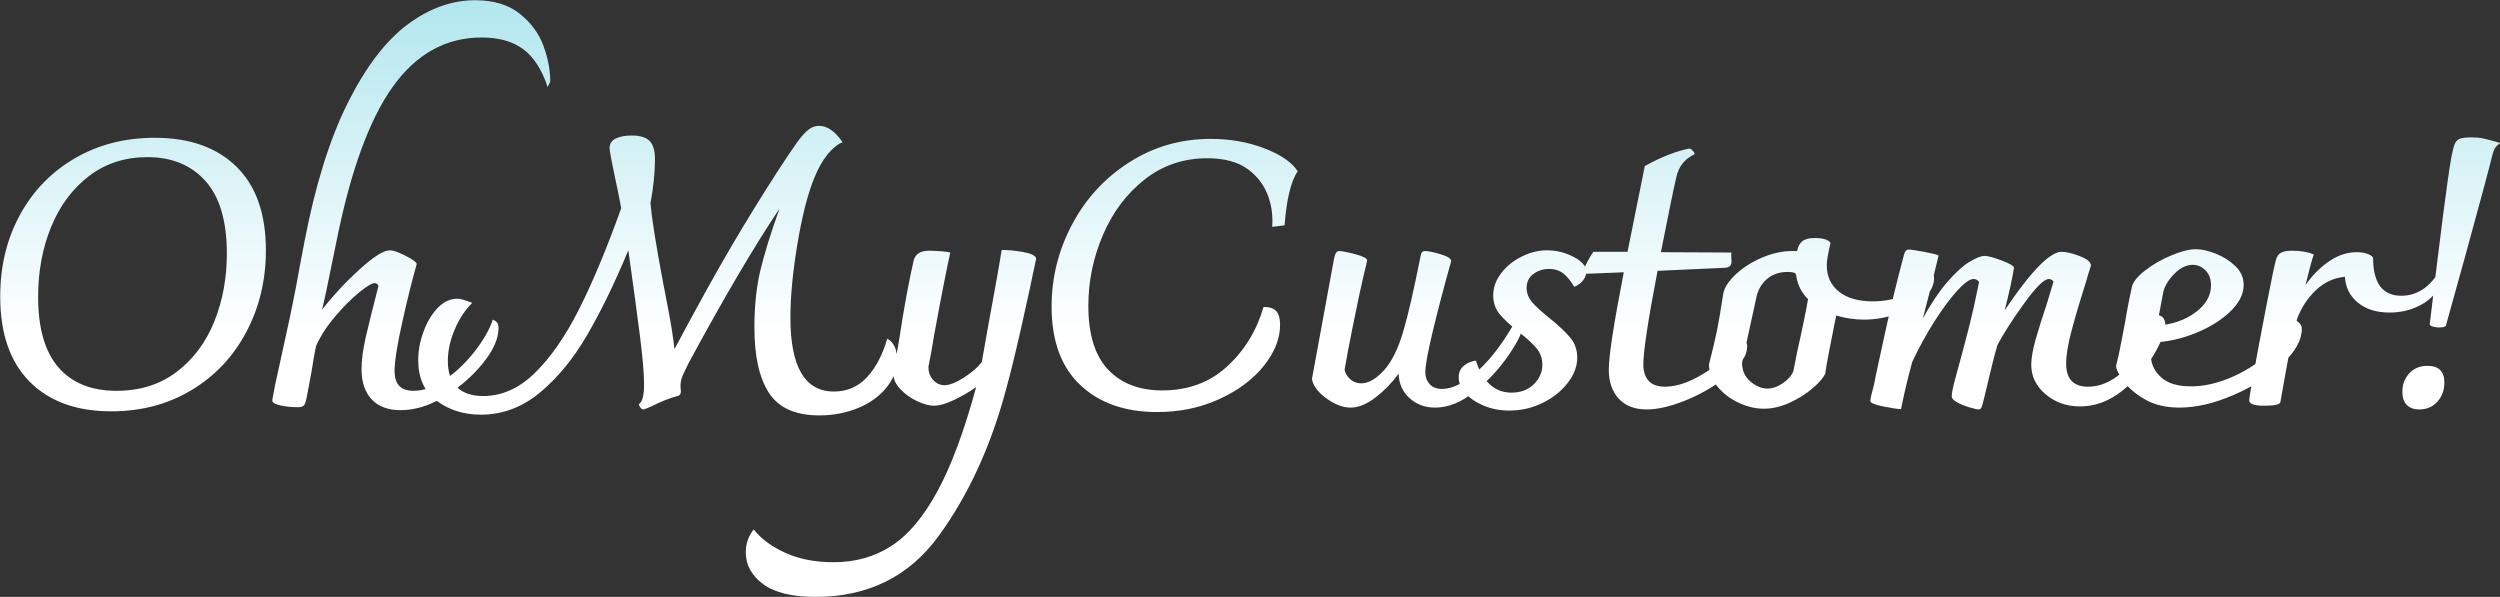<?xml version="1.0" encoding="UTF-8" standalone="no"?>
<!DOCTYPE svg PUBLIC "-//W3C//DTD SVG 1.1//EN" "http://www.w3.org/Graphics/SVG/1.1/DTD/svg11.dtd">
<!-- Created with Vectornator (http://vectornator.io/) -->
<svg height="100%" stroke-miterlimit="10" style="fill-rule:nonzero;clip-rule:evenodd;stroke-linecap:round;stroke-linejoin:round;" version="1.1" viewBox="0 0 4180 998" width="100%" xml:space="preserve" xmlns="http://www.w3.org/2000/svg" xmlns:vectornator="http://vectornator.io" xmlns:xlink="http://www.w3.org/1999/xlink">
<rect x="0" y="0" width="4180" height="998" fill="#333333" stroke="none"/>
<defs>
<linearGradient gradientTransform="matrix(-7.249 1583.35 -1583.35 -7.249 2137.77 -1029.41)" gradientUnits="userSpaceOnUse" id="LinearGradient" x1="0" x2="1" y1="0" y2="0">
<stop offset="0" stop-color="#22b8cf"/>
<stop offset="1" stop-color="#ffffff"/>
</linearGradient>
</defs>
<clipPath id="ArtboardFrame">
<rect height="998" width="4180" x="0" y="0"/>
</clipPath>
<g clip-path="url(#ArtboardFrame)" id="Layer-1" vectornator:layerName="Layer 1">
<path d="M186.046 687.735L186.046 687.735C127.923 687.735 82.445 671.216 49.612 638.174C16.777 605.132 0.36 557.67 0.36 495.787L0.36 495.787C0.36 445.078 11.345 399.599 33.315 359.347C55.285 319.047 85.932 287.463 125.254 264.591C164.53 241.768 209.073 230.356 258.875 230.356L258.875 230.356C316.998 230.356 362.475 246.446 395.311 278.631C428.143 310.811 444.561 357.439 444.561 418.508L444.561 418.508C444.561 468.356 433.672 513.835 411.894 554.948C390.165 596.106 359.638 628.525 320.316 652.21C280.99 675.894 236.234 687.735 186.046 687.735ZM194.844 653.429L194.844 653.429C234.165 653.429 267.744 642.826 295.58 621.629C323.367 600.475 344.278 572.448 358.316 537.542C372.306 502.64 379.302 464.822 379.302 424.093L379.302 424.093C379.302 369.708 367.377 329.217 343.535 302.625C319.689 276.029 287.289 262.731 246.331 262.731L246.331 262.731C209.073 262.731 176.647 273.21 149.051 294.173C121.459 315.181 100.331 343.447 85.666 378.972C71.053 414.448 63.745 453.6 63.745 496.432L63.745 496.432C63.745 548.763 75.043 588.012 97.635 614.18C120.232 640.343 152.632 653.429 194.844 653.429ZM794.586 0.378L794.586 0.378C825.545 0.378 850.449 7.969 869.292 23.153C888.089 38.289 901.261 56.244 908.809 77.013C916.308 97.786 920.058 117.529 920.058 136.244L920.058 136.244L915.73 145.557C906.069 116.478 892.462 95.396 874.918 82.314C857.371 69.232 834.152 62.69 805.257 62.69L805.257 62.69C745.456 62.69 695.891 90.218 656.566 145.27C617.289 200.323 585.921 286.627 562.462 404.185L562.462 404.185C559.962 416.644 554.339 444.053 545.59 486.404L545.59 486.404L538.665 517.559C557.462 493.495 578.471 470.958 601.69 449.951C624.909 428.988 641.544 418.508 651.593 418.508L651.593 418.508C657.455 418.508 666.445 421.636 678.561 427.892C690.674 434.099 696.732 438.658 696.732 441.57L696.732 441.57C688.801 469.408 680.652 502.233 672.286 540.051C663.923 577.82 659.738 604.606 659.738 620.409L659.738 620.409C659.738 642.424 670.195 653.429 691.106 653.429L691.106 653.429C708.27 653.429 725.938 647.196 744.109 634.733C762.328 622.273 778.746 606.683 793.359 587.964C808.023 569.298 818.263 551.436 824.081 534.392L824.081 534.392C827.012 535.633 829.321 537.21 831.002 539.119C832.684 540.983 833.525 544.181 833.525 548.715L833.525 548.715C833.525 553.3 832.902 558.076 831.652 563.042L831.652 563.042C827.853 578.845 817.396 596.416 800.284 615.753C783.119 635.046 762.835 651.543 739.421 665.247C716.01 678.948 692.791 685.8 669.763 685.8L669.763 685.8C648.849 685.8 632.746 679.786 621.448 667.752C610.15 655.718 604.501 638.89 604.501 617.259L604.501 617.259C604.501 602.313 606.809 584.672 611.426 564.332C616.039 543.988 623.156 515.315 632.769 478.31L632.769 478.31C632.337 476.64 631.496 475.399 630.246 474.586C628.996 473.777 627.746 473.37 626.497 473.37L626.497 473.37C621.88 473.37 613.205 478.552 600.466 488.913C587.678 499.322 574.383 512.62 560.589 528.807C546.791 544.99 536.142 561.394 528.643 578.01L528.643 578.01C526.961 584.646 524.244 599.808 520.494 623.489L520.494 623.489L513.572 660.304C511.887 669.855 510.108 675.656 508.235 677.706C506.358 679.809 502.897 680.86 497.853 680.86L497.853 680.86C487.418 680.86 477.588 679.809 468.358 677.706C459.177 675.656 454.8 672.74 455.232 668.971L455.232 668.971L459.631 645.335C471.747 590.473 480.11 552.156 484.727 530.38C489.295 508.56 492.635 492.041 494.749 480.819L494.749 480.819C497.684 463.774 502.488 438.013 509.173 403.54L509.173 403.54C527.153 309.667 551.19 232.623 581.282 172.414C611.426 112.157 644.694 68.42 681.084 41.201C717.474 13.986 755.309 0.378 794.586 0.378ZM1483.46 566.192L1483.46 566.192C1494.32 572.399 1499.76 583.621 1499.76 599.853L1499.76 599.853C1499.76 617.714 1493.79 633.898 1481.87 648.415C1469.95 662.977 1454.06 674.317 1434.21 682.433C1414.35 690.505 1392.91 694.538 1369.89 694.538L1369.89 694.538C1330.17 694.538 1302.17 682.076 1285.87 657.153C1269.53 632.227 1261.36 595.677 1261.36 547.499L1261.36 547.499C1261.36 511.785 1264.7 479.913 1271.38 451.882C1278.11 423.806 1288.78 389.429 1303.4 348.748L1303.4 348.748C1260.76 412.301 1210.16 498.27 1151.6 606.66L1151.6 606.66C1146.99 615.828 1143.53 623.109 1141.22 628.503C1138.91 633.898 1137.76 639.508 1137.76 645.335L1137.76 645.335L1138.41 654.644C1138.41 658.801 1136.53 661.306 1132.78 662.164L1132.78 662.164C1118.99 665.888 1104.76 671.499 1090.1 678.996L1090.1 678.996C1081.73 682.72 1076.92 684.585 1075.67 684.585L1075.67 684.585C1073.99 684.585 1072.43 683.652 1070.99 681.788C1069.5 679.928 1068.56 677.945 1068.18 675.846L1068.18 675.846C1073.99 672.122 1076.9 661.116 1076.9 642.826L1076.9 642.826C1076.9 624.969 1074.5 597.131 1069.69 559.317C1064.88 521.548 1058.51 474.612 1050.58 418.508L1050.58 418.508C1027.6 473.751 1004.5 521.213 981.281 560.891C958.062 600.572 931.694 632.563 902.176 656.866C872.704 681.17 839.992 693.323 804.034 693.323L804.034 693.323C775.574 693.323 751.008 685.632 730.337 670.258C709.614 654.883 699.254 632.25 699.254 602.362L699.254 602.362C699.254 586.559 702.19 570.658 708.053 554.661C713.919 538.664 721.753 525.485 731.561 515.125C741.418 504.716 752.4 499.512 764.517 499.512L764.517 499.512C768.266 499.512 772.23 500.254 776.415 501.734C780.597 503.165 784.996 504.716 789.609 506.386L789.609 506.386C777.496 518.421 767.666 533.366 760.118 551.224C752.569 569.081 748.797 586.532 748.797 603.577L748.797 603.577C748.797 623.109 753.917 637.741 764.156 647.483C774.445 657.273 788.986 662.164 807.783 662.164L807.783 662.164C839.174 662.164 868.042 649.272 894.388 623.489C920.73 597.754 945.297 562.348 968.084 517.276C990.872 472.2 1014.4 415.809 1038.68 348.103L1038.68 348.103C1034.5 326.093 1031.35 310.502 1029.23 301.335L1029.23 301.335C1022.55 269.773 1019.21 251.915 1019.21 247.762L1019.21 247.762C1019.21 240.314 1022.67 234.915 1029.59 231.575C1036.47 228.231 1045.34 226.561 1056.2 226.561L1056.2 226.561C1070.43 226.561 1080.48 229.689 1086.35 235.944C1092.21 242.152 1095.14 252.128 1095.14 265.881L1095.14 265.881C1095.14 287.891 1092.62 312.601 1087.57 340.01L1087.57 340.01C1089.69 364.503 1096.59 407.909 1108.27 470.22L1108.27 470.22C1109.56 476.856 1112.62 492.756 1117.42 517.917C1122.23 543.033 1125.67 564.951 1127.74 583.669L1127.74 583.669C1165.38 513.048 1196.96 456.013 1222.49 412.562C1248.02 369.16 1273.52 327.737 1299 288.298L1299 288.298C1314.05 265.046 1325.34 248.213 1332.89 237.805C1340.44 227.444 1346.93 220.283 1352.36 216.32C1357.8 212.357 1363.44 210.373 1369.31 210.373L1369.31 210.373C1383.11 210.373 1396.28 219.518 1408.82 237.805L1408.82 237.805C1400.46 241.149 1392.09 247.904 1383.73 258.074C1375.37 268.244 1367.84 281.639 1361.16 298.255L1361.16 298.255C1350.25 325.232 1340.92 361.998 1333.18 408.55C1325.44 455.058 1321.57 495.977 1321.57 531.312L1321.57 531.312C1321.57 613.535 1345.85 654.644 1394.4 654.644L1394.4 654.644C1416.56 654.644 1435.07 646.551 1449.93 630.367C1464.73 614.18 1475.91 592.788 1483.46 566.192ZM1674.77 417.863L1674.77 417.863C1684.82 417.863 1696.64 419.008 1710.25 421.3C1723.85 423.593 1731.28 427.221 1732.53 432.186L1732.53 432.186C1725.85 464.609 1717.7 502.211 1708.08 544.99C1698.47 587.774 1689.89 622.87 1682.34 650.275L1682.34 650.275C1656.81 745.867 1619.27 827.709 1569.7 895.799C1520.14 963.933 1451.44 998 1363.61 998L1363.61 998C1324.33 998 1295.06 990.838 1275.78 976.515C1256.55 962.192 1246.94 944.428 1246.94 923.23L1246.94 923.23C1246.94 909.093 1251.33 896.417 1260.13 885.196L1260.13 885.196C1272.68 901.003 1290.44 914.107 1313.42 924.516C1336.45 934.88 1363.23 940.058 1393.75 940.058L1393.75 940.058C1429.71 940.058 1461.7 931.13 1489.73 913.272C1517.76 895.415 1543.48 865.094 1566.89 822.311C1590.3 779.531 1612.05 721.157 1632.15 647.196L1632.15 647.196C1619.6 655.934 1606.84 663.312 1593.86 669.329C1580.93 675.343 1570.25 678.351 1561.84 678.351L1561.84 678.351C1553.53 678.351 1543.91 675.749 1533 670.545C1522.13 665.34 1512.83 658.585 1505.09 650.275C1497.35 641.969 1493.48 633.253 1493.48 624.134L1493.48 624.134C1495.16 615.828 1498.51 596.919 1503.51 567.411L1503.51 567.411C1511.05 517.179 1519.01 473.561 1527.37 436.556L1527.37 436.556C1529.87 424.954 1538.65 419.153 1553.69 419.153L1553.69 419.153C1558.74 419.153 1565.23 419.462 1573.16 420.081C1581.09 420.704 1586.33 421.42 1588.88 422.232L1588.88 422.232C1582.15 452.553 1573.14 498.677 1561.84 560.607L1561.84 560.607C1558.09 583.859 1554.97 601.094 1552.47 612.316L1552.47 612.316C1552.04 621.438 1554.54 629.006 1559.97 635.02C1565.45 641.037 1571.72 644.045 1578.79 644.045L1578.79 644.045C1587.58 644.045 1598.57 639.795 1611.74 631.295C1624.91 622.799 1634.84 614.18 1641.53 605.441L1641.53 605.441L1653.5 538.116C1664.79 477.095 1671.88 437.011 1674.77 417.863ZM1934.51 688.954L1934.51 688.954C1881 688.954 1838.24 673.889 1806.23 643.758C1774.26 613.628 1758.27 569.916 1758.27 512.62L1758.27 512.62C1758.27 464.013 1769.76 418.102 1792.74 374.89C1815.77 331.678 1847.67 297.107 1888.43 271.182C1929.2 245.205 1974.46 232.22 2024.21 232.22L2024.21 232.22C2056.86 232.22 2086.88 237.518 2114.28 248.12C2141.68 258.671 2160.19 271.443 2169.81 286.437L2169.81 286.437C2158.51 302.625 2151.18 332.729 2147.81 376.754L2147.81 376.754L2127.12 379.259C2128.37 362.214 2126.49 346.217 2121.49 331.271L2121.49 331.271C2115.2 311.744 2103.68 295.746 2086.95 283.283C2070.22 270.824 2047.43 264.591 2018.59 264.591L2018.59 264.591C1978.88 264.591 1943.96 276.435 1913.81 300.116C1883.72 323.8 1860.52 354.646 1844.23 392.65C1827.88 430.658 1819.71 470.22 1819.71 511.33L1819.71 511.33C1819.71 559.124 1830.7 594.648 1852.66 617.904C1874.63 641.156 1904.85 652.784 1943.31 652.784L1943.31 652.784C1986.38 652.784 2022.46 639.486 2051.54 612.89C2080.63 586.342 2101.01 553.11 2112.7 513.19L2112.7 513.19C2122.74 513.19 2129.86 515.602 2134.04 520.426C2138.22 525.202 2140.31 532.77 2140.31 543.13L2140.31 543.13C2140.31 566.002 2131.32 588.754 2113.35 611.387C2095.37 634.017 2070.58 652.594 2039 667.107C2007.41 681.669 1972.59 688.954 1934.51 688.954ZM2536.2 532.531L2536.2 532.531C2542.88 534.201 2546.22 537.948 2546.22 543.775L2546.22 543.775C2546.22 553.755 2538.48 570.155 2523 592.978C2507.52 615.85 2488.61 636.31 2466.25 654.357C2443.85 672.457 2421.57 681.505 2399.41 681.505L2399.41 681.505C2382.68 681.505 2368.45 676.204 2356.72 665.605C2345.03 655.002 2338.98 641.395 2338.54 624.779L2338.54 624.779C2327.25 640.153 2314.29 653.451 2299.68 664.673C2285.02 675.894 2271.22 681.505 2258.29 681.505L2258.29 681.505C2245.31 681.505 2231.7 676.301 2217.47 665.888C2203.24 655.479 2195.28 644.69 2193.6 633.517L2193.6 633.517L2230.67 431.616C2232.35 423.686 2235.07 419.723 2238.82 419.723L2238.82 419.723C2243.82 419.723 2252.9 421.491 2266.08 425.025C2279.25 428.559 2285.83 431.996 2285.83 435.34L2285.83 435.34C2285.83 436.582 2283.96 444.672 2280.21 459.618L2280.21 459.618C2276.03 477.095 2270.28 503.903 2262.98 540.051C2255.67 576.146 2250.74 602.097 2248.19 617.904L2248.19 617.904C2249.06 623.727 2252.09 629.029 2257.28 633.804C2262.52 638.576 2268.7 640.966 2275.81 640.966L2275.81 640.966C2287.92 640.966 2300.57 633.804 2313.74 619.477C2326.96 605.154 2337.94 582.834 2346.69 552.514L2346.69 552.514C2354.24 527.159 2363.85 485.188 2375.54 426.602L2375.54 426.602C2376.4 422.016 2378.71 419.723 2382.46 419.723L2382.46 419.723C2387.89 419.723 2396.57 421.491 2408.49 425.025C2420.42 428.559 2426.38 432.403 2426.38 436.556L2426.38 436.556C2414.26 479.768 2404.02 518.827 2395.66 553.729C2387.29 588.635 2383.11 611.481 2383.11 622.273L2383.11 622.273C2383.11 630.151 2385.51 636.787 2390.32 642.181C2395.13 647.58 2402.12 650.275 2411.31 650.275L2411.31 650.275C2428.9 650.275 2448.99 640.012 2471.59 619.477C2494.13 598.898 2515.67 569.916 2536.2 532.531ZM2523.65 686.445L2523.65 686.445C2508.17 686.445 2493.94 683.749 2480.96 678.351C2467.98 672.957 2457.74 666.011 2450.24 657.511C2442.7 648.963 2438.92 640.131 2438.92 631.008L2438.92 631.008C2438.92 622.702 2441.86 616.159 2447.72 611.387C2453.59 606.612 2460.27 603.793 2467.77 602.936L2467.77 602.936C2472.81 619.552 2480.36 632.634 2490.41 642.181C2500.41 651.733 2512.74 656.508 2527.4 656.508L2527.4 656.508C2542.45 656.508 2554.78 651.852 2564.4 642.543C2574.01 633.182 2578.82 622.273 2578.82 609.811L2578.82 609.811C2578.82 599.402 2575.69 590.376 2569.44 582.737C2563.15 575.05 2553.1 565.786 2539.3 554.948L2539.3 554.948C2525.07 543.727 2514.4 533.773 2507.28 525.083C2500.22 516.344 2496.68 505.958 2496.68 493.927L2496.68 493.927C2496.68 480.603 2501.18 468.14 2510.17 456.538C2519.16 444.888 2530.65 435.65 2544.64 428.82C2558.68 421.945 2572.59 418.508 2586.39 418.508L2586.39 418.508C2601.87 418.508 2616.7 422.136 2630.88 429.394C2645.11 436.701 2652.22 445.127 2652.22 454.678L2652.22 454.678C2652.22 459.211 2650.57 463.774 2647.25 468.356C2643.88 472.942 2638.86 476.688 2632.18 479.6L2632.18 479.6C2626.31 469.62 2620.14 462.127 2613.65 457.112C2607.16 452.147 2599.32 449.664 2590.14 449.664L2590.14 449.664C2580.09 449.664 2571.3 452.482 2563.75 458.115C2556.25 463.7 2552.5 471.484 2552.5 481.464L2552.5 481.464C2552.5 490.154 2555.62 498.151 2561.87 505.458C2568.17 512.713 2577.81 521.522 2590.79 531.886L2590.79 531.886C2606.22 544.349 2617.81 555.258 2625.54 564.615C2633.28 573.976 2637.15 585.101 2637.15 597.993L2637.15 597.993C2637.15 612.506 2631.82 626.617 2621.15 640.321C2610.52 654.025 2596.53 665.15 2579.18 673.699C2561.83 682.195 2543.32 686.445 2523.65 686.445ZM2917.59 568.697L2917.59 568.697C2920.09 571.993 2921.34 575.527 2921.34 579.3L2921.34 579.3C2921.34 582.212 2920.53 586.559 2918.89 592.333L2918.89 592.333C2913.03 605.657 2900.48 619.574 2881.25 634.091C2861.97 648.653 2840.32 660.71 2816.28 670.258C2792.24 679.809 2771.23 684.585 2753.25 684.585L2753.25 684.585C2733.16 684.585 2717.58 678.567 2706.53 666.533C2695.42 654.454 2689.87 638.245 2689.87 617.904L2689.87 617.904C2689.87 595.461 2698.23 541.244 2714.96 455.248L2714.96 455.248L2652.87 457.757C2652.44 457.757 2651.6 456.728 2650.35 454.678C2649.1 452.575 2648.26 450.905 2647.83 449.664L2647.83 449.664C2654.51 436.388 2659.94 426.84 2664.12 421.013L2664.12 421.013L2721.24 421.013L2750.08 277.699C2776.86 262.753 2801.54 252.989 2824.14 248.404L2824.14 248.404C2825.82 248.404 2827.82 249.552 2830.12 251.845C2832.38 254.134 2833.51 256.091 2833.51 257.716L2833.51 257.716C2816.78 265.642 2806.54 278.534 2802.79 296.391L2802.79 296.391C2796.93 322.13 2788.35 363.884 2777.05 421.658L2777.05 421.658L2895.02 422.232C2894.59 423.903 2894.49 426.412 2894.73 429.752C2894.93 433.048 2895.02 435.53 2895.02 437.201L2895.02 437.201C2895.02 440.925 2893.99 443.624 2891.92 445.294C2889.81 446.965 2886.66 447.8 2882.48 447.8L2882.48 447.8L2771.42 452.814C2755.56 535.465 2747.63 587.8 2747.63 609.811L2747.63 609.811C2747.63 621.032 2750.54 629.961 2756.35 636.597C2762.22 643.233 2771.42 646.551 2783.97 646.551L2783.97 646.551C2802.82 646.551 2823.95 639.486 2847.36 625.353C2870.77 611.264 2894.18 592.382 2917.59 568.697ZM3225.65 452.169L3225.65 452.169C3231.08 454.223 3233.8 458.592 3233.8 465.277L3233.8 465.277C3233.8 476.879 3228.15 487.981 3216.85 498.58C3205.55 509.182 3190.82 517.798 3172.65 524.438C3154.43 531.074 3135.7 534.392 3116.47 534.392L3116.47 534.392C3101.43 534.392 3085.95 532.125 3070.03 527.588L3070.03 527.588C3069.65 530.451 3069.02 533.653 3068.16 537.184C3067.34 540.718 3066.5 544.99 3065.64 550.005L3065.64 550.005C3064.39 556.641 3061.98 568.891 3058.42 586.749C3054.87 604.606 3052.68 617.282 3051.86 624.779L3051.86 624.779C3048.5 631.847 3041.38 640.034 3030.52 649.347C3019.66 658.704 3006.92 666.701 2992.3 673.337C2977.64 680.025 2963.19 683.365 2948.96 683.365L2948.96 683.365C2935.16 683.365 2921.15 680.025 2906.92 673.337C2892.74 666.701 2880.94 657.679 2871.52 646.267C2862.09 634.852 2857.38 622.486 2857.38 609.166L2857.38 609.166C2863.25 586.723 2867.65 568.246 2870.58 553.729C2873.51 539.167 2877.07 518.398 2881.25 491.418L2881.25 491.418C2882.88 481.438 2889.66 470.742 2901.58 459.331C2913.51 447.919 2928.14 438.464 2945.5 430.971C2962.85 423.474 2979.9 419.723 2996.63 419.723L2996.63 419.723L3004.85 419.723C3006.1 412.275 3009.01 406.787 3013.57 403.253C3018.19 399.719 3025.09 397.952 3034.27 397.952L3034.27 397.952C3048.11 397.952 3056.91 400.651 3060.66 406.045L3060.66 406.045C3056.48 423.474 3054.39 435.937 3054.39 443.43L3054.39 443.43C3054.39 462.149 3061.19 476.905 3074.79 487.694C3088.35 498.486 3107.27 503.881 3131.55 503.881L3131.55 503.881C3152.03 503.881 3170.85 499.728 3188.01 491.418C3205.17 483.112 3217.72 470.026 3225.65 452.169ZM2955.23 649.705L2955.23 649.705C2963.6 649.705 2972.18 646.696 2980.98 640.679C2989.78 634.613 2995.64 627.858 2998.57 620.409L2998.57 620.409C3002.76 597.97 3006.72 578.845 3010.47 563.042L3010.47 563.042C3011.72 557.263 3013.69 547.928 3016.39 535.037C3019.13 522.145 3021.34 510.517 3023.02 500.157L3023.02 500.157C3012.54 489.748 3006.05 477.285 3003.55 462.772L3003.55 462.772C3003.55 461.098 3003.24 459.644 3002.61 458.402C3001.99 457.161 3001.05 456.326 2999.8 455.893L2999.8 455.893C2997.3 455.084 2993.74 454.678 2989.13 454.678L2989.13 454.678C2974.9 454.678 2963.19 458.712 2954.01 466.779C2944.78 474.899 2938.91 485.401 2936.41 498.293L2936.41 498.293C2927.66 538.977 2919.73 575.311 2912.62 607.302L2912.62 607.302C2913 620.197 2917.81 630.486 2927.04 638.174C2936.22 645.861 2945.62 649.705 2955.23 649.705ZM3603.95 526.298L3603.95 526.298C3608.94 526.298 3612.92 527.659 3615.85 530.38C3618.77 533.053 3620.24 537.091 3620.24 542.485L3620.24 542.485C3620.24 554.948 3613.56 572.399 3600.19 594.842C3586.79 617.282 3569.19 637.025 3547.5 654.074C3525.76 671.07 3502.53 679.57 3477.83 679.57L3477.83 679.57C3455.65 679.57 3436.54 672.837 3420.42 659.372C3404.31 645.861 3396.26 629.338 3396.26 609.811L3396.26 609.811C3396.26 599.018 3398.67 585.101 3403.47 568.056C3408.28 551.008 3414.46 531.29 3422.01 508.895L3422.01 508.895C3428.69 487.265 3432.45 474.802 3433.31 471.506L3433.31 471.506C3433.31 470.22 3432.49 469.072 3430.8 468.069C3429.12 467.018 3427.44 466.496 3425.76 466.496L3425.76 466.496C3417.82 466.496 3404.03 480.103 3384.36 507.318C3364.7 534.537 3349.85 557.692 3339.8 576.791L3339.8 576.791C3335.62 590.067 3328.1 619.981 3317.23 666.533L3317.23 666.533C3315.55 673.602 3314.2 678.377 3313.19 680.86C3312.14 683.343 3310.55 684.585 3308.43 684.585L3308.43 684.585C3305.93 684.585 3300.81 683.436 3293.07 681.147C3285.33 678.854 3278.43 676.062 3272.38 672.767C3266.32 669.422 3263.29 666.082 3263.29 662.738L3263.29 662.738C3263.29 657.343 3265.17 647.792 3268.92 634.091L3268.92 634.091C3278.53 599.186 3286.05 571.039 3291.49 549.647C3296.97 528.255 3302.83 502.211 3309.08 471.506L3309.08 471.506C3306.58 468.166 3303.46 466.496 3299.71 466.496L3299.71 466.496C3293.41 466.496 3284.3 473.035 3272.38 486.12C3260.45 499.202 3247.69 516.437 3234.09 537.829C3220.53 559.221 3208.29 581.544 3197.38 604.796L3197.38 604.796C3189.88 631.821 3183.61 658.201 3178.56 683.94L3178.56 683.94C3173.13 683.94 3163.2 682.482 3148.78 679.57C3134.36 676.659 3127.15 673.553 3127.15 670.258L3127.15 670.258C3127.15 667.346 3129.24 658.201 3133.42 642.826L3133.42 642.826L3136.59 626.643C3138.23 618.333 3143.66 593.314 3152.89 551.582C3162.07 509.801 3172.1 468.572 3182.96 427.892L3182.96 427.892C3183.83 424.119 3184.88 421.397 3186.13 419.723C3187.38 418.102 3189.26 417.289 3191.76 417.289L3191.76 417.289C3195.12 417.289 3203.92 418.627 3218.15 421.3C3232.33 424.022 3240.05 426.005 3241.3 427.247L3241.3 427.247C3233.36 461.291 3224.59 496.384 3214.98 532.531L3214.98 532.531C3228.34 508.034 3241.82 487.884 3255.43 472.081C3269.04 456.326 3281.37 445.007 3292.42 438.133C3303.53 431.303 3312.23 427.892 3318.53 427.892L3318.53 427.892C3323.96 427.892 3333.46 430.468 3347.01 435.624C3360.62 440.828 3367.42 444.888 3367.42 447.8L3367.42 447.8C3364.1 467.76 3358.89 491.444 3351.77 518.849L3351.77 518.849C3395.66 453.627 3427.44 421.013 3447.09 421.013L3447.09 421.013C3454.63 421.013 3464.69 423.403 3477.23 428.175C3489.8 432.951 3496.07 438.252 3496.07 444.075L3496.07 444.075C3491.46 458.592 3489.35 465.445 3489.8 464.632L3489.8 464.632C3478.51 500.347 3469.8 529.642 3463.75 552.514C3457.64 575.337 3454.6 593.813 3454.6 607.946L3454.6 607.946C3454.6 633.685 3466.76 646.551 3491 646.551L3491 646.551C3514.43 646.551 3536.57 635.545 3557.52 613.535C3578.42 591.524 3593.89 562.445 3603.95 526.298ZM3837.94 535.681L3837.94 535.681C3845.07 538.977 3848.6 543.749 3848.6 550.005L3848.6 550.005C3848.6 568.675 3837.64 588.3 3815.65 608.879C3793.69 629.457 3766.51 646.696 3734.12 660.591C3701.69 674.534 3671.7 681.505 3644.11 681.505L3644.11 681.505C3621.51 681.505 3602.26 676.92 3586.34 667.752C3570.47 658.633 3558.46 648.344 3550.27 636.884C3542.17 625.472 3538.11 617.069 3538.11 611.671L3538.11 611.671C3541 600.882 3543.82 588.012 3546.56 573.067C3549.3 558.076 3551.29 547.69 3552.52 541.911L3552.52 541.911C3553.76 534.418 3555.34 525.582 3557.22 515.412C3559.09 505.242 3561.5 493.495 3564.42 480.174L3564.42 480.174C3566.11 471.864 3573.43 462.626 3586.34 452.456C3599.33 442.286 3614.08 433.786 3630.64 426.96C3647.11 420.081 3660.81 416.644 3671.74 416.644L3671.74 416.644C3680.89 416.644 3691.85 419.127 3704.62 424.093C3717.38 429.107 3728.38 436.079 3737.57 445.007C3746.81 453.936 3751.42 464.416 3751.42 476.45L3751.42 476.45C3751.42 491.824 3743.77 506.793 3728.49 521.358C3713.17 535.872 3693.84 547.809 3670.42 557.166C3647 566.528 3624.03 571.613 3601.43 572.422L3601.43 572.422L3596.44 598.567C3597.68 611.458 3603.76 622.583 3614.61 631.94C3625.49 641.302 3641.78 645.98 3663.59 645.98L3663.59 645.98C3684.5 645.98 3706.34 641.182 3729.13 631.582C3751.91 622.035 3773.01 608.856 3792.45 592.046C3811.89 575.24 3827.09 556.451 3837.94 535.681ZM3666.03 442.789L3666.03 442.789C3655.6 442.789 3645.46 447.777 3635.59 457.757C3625.79 467.737 3619.64 477.714 3617.12 487.694L3617.12 487.694L3606.46 544.349C3631.57 542.724 3652.89 535.465 3670.42 522.574C3688.03 509.682 3696.81 494.524 3696.81 477.095L3696.81 477.095C3696.81 466.686 3693.77 458.376 3687.65 452.169C3681.61 445.913 3674.4 442.789 3666.03 442.789ZM4077 455.893L4077 455.893C4080.3 457.996 4081.96 460.691 4081.96 463.987L4081.96 463.987C4081.96 473.154 4078.2 482.299 4070.7 491.418C4063.15 500.537 4052.72 508.012 4039.35 513.835C4025.92 519.662 4011.28 522.574 3995.44 522.574L3995.44 522.574C3973.26 522.574 3955.46 516.963 3942.06 505.741C3928.7 494.524 3921.61 480.197 3920.71 462.772L3920.71 462.772C3902.35 464.442 3886.17 471.913 3872.14 485.188C3858.14 498.46 3847.59 514.674 3840.46 533.817L3840.46 533.817L3840.46 535.037L3840.46 535.037C3838.77 539.19 3837.72 542.295 3837.3 544.349L3837.3 544.349C3833.55 557.67 3825.4 600.259 3812.83 672.122L3812.83 672.122C3812.42 676.275 3803.41 678.351 3785.88 678.351L3785.88 678.351C3769.14 678.351 3760.77 675.44 3760.77 669.613L3760.77 669.613C3760.77 666.321 3762.05 657.798 3764.52 644.045L3764.52 644.045C3772.07 602.123 3780.21 558.505 3789 513.19C3797.78 467.927 3803.22 441.76 3805.36 434.695L3805.36 434.695C3807.01 428.488 3810.05 424.331 3814.44 422.232C3818.8 420.178 3824.77 419.153 3832.31 419.153L3832.31 419.153C3846.54 419.153 3858.66 421.23 3868.64 425.383L3868.64 425.383C3865.34 434.934 3860.76 451.956 3854.87 476.45L3854.87 476.45C3866.62 459.834 3879.87 446.536 3894.69 436.556C3909.56 426.624 3924.72 421.658 3940.19 421.658L3940.19 421.658C3947.32 421.658 3953.4 422.59 3958.43 424.451C3963.42 426.315 3966.57 428.488 3967.81 430.971L3967.81 430.971C3967.81 473.322 3983.5 494.497 4014.88 494.497L4014.88 494.497C4039.99 494.497 4060.67 481.632 4077 455.893ZM4078.2 547.499L4078.2 547.499C4074.04 547.499 4070.36 546.974 4067.24 545.923C4064.13 544.871 4062.55 543.537 4062.55 541.911L4062.55 541.911C4080.12 393.176 4092.02 300.738 4098.32 264.591L4098.32 264.591C4100.39 253.369 4102.38 245.492 4104.25 240.955C4106.13 236.373 4109.06 233.342 4113.04 231.862C4117.01 230.427 4123.62 229.711 4132.82 229.711L4132.82 229.711C4139.91 229.711 4145.99 230.237 4150.98 231.288C4156.01 232.291 4165.85 234.867 4180.45 239.024L4180.45 239.024C4175.46 242.797 4172.23 246.137 4170.73 249.048C4169.3 251.964 4167.72 256.93 4166.03 263.946L4166.03 263.946C4161.42 283.093 4146.37 338.985 4120.92 431.616L4120.92 431.616L4089.54 544.349C4088.68 546.448 4084.88 547.499 4078.2 547.499ZM4044.98 684.585L4044.98 684.585C4036.16 684.585 4029.26 682.102 4024.27 677.136C4019.27 672.122 4016.76 664.841 4016.76 655.289L4016.76 655.289C4016.76 642.826 4020.66 632.444 4028.39 624.134C4036.09 615.828 4046.19 611.671 4058.76 611.671L4058.76 611.671C4077.6 611.671 4087.02 621.032 4087.02 639.747L4087.02 639.747C4087.02 652.21 4083.16 662.786 4075.39 671.477C4067.66 680.215 4057.52 684.585 4044.98 684.585Z" fill="url(#LinearGradient)" fill-rule="nonzero" opacity="1" stroke="none" vectornator:layerName="path"/>
</g>
</svg>
